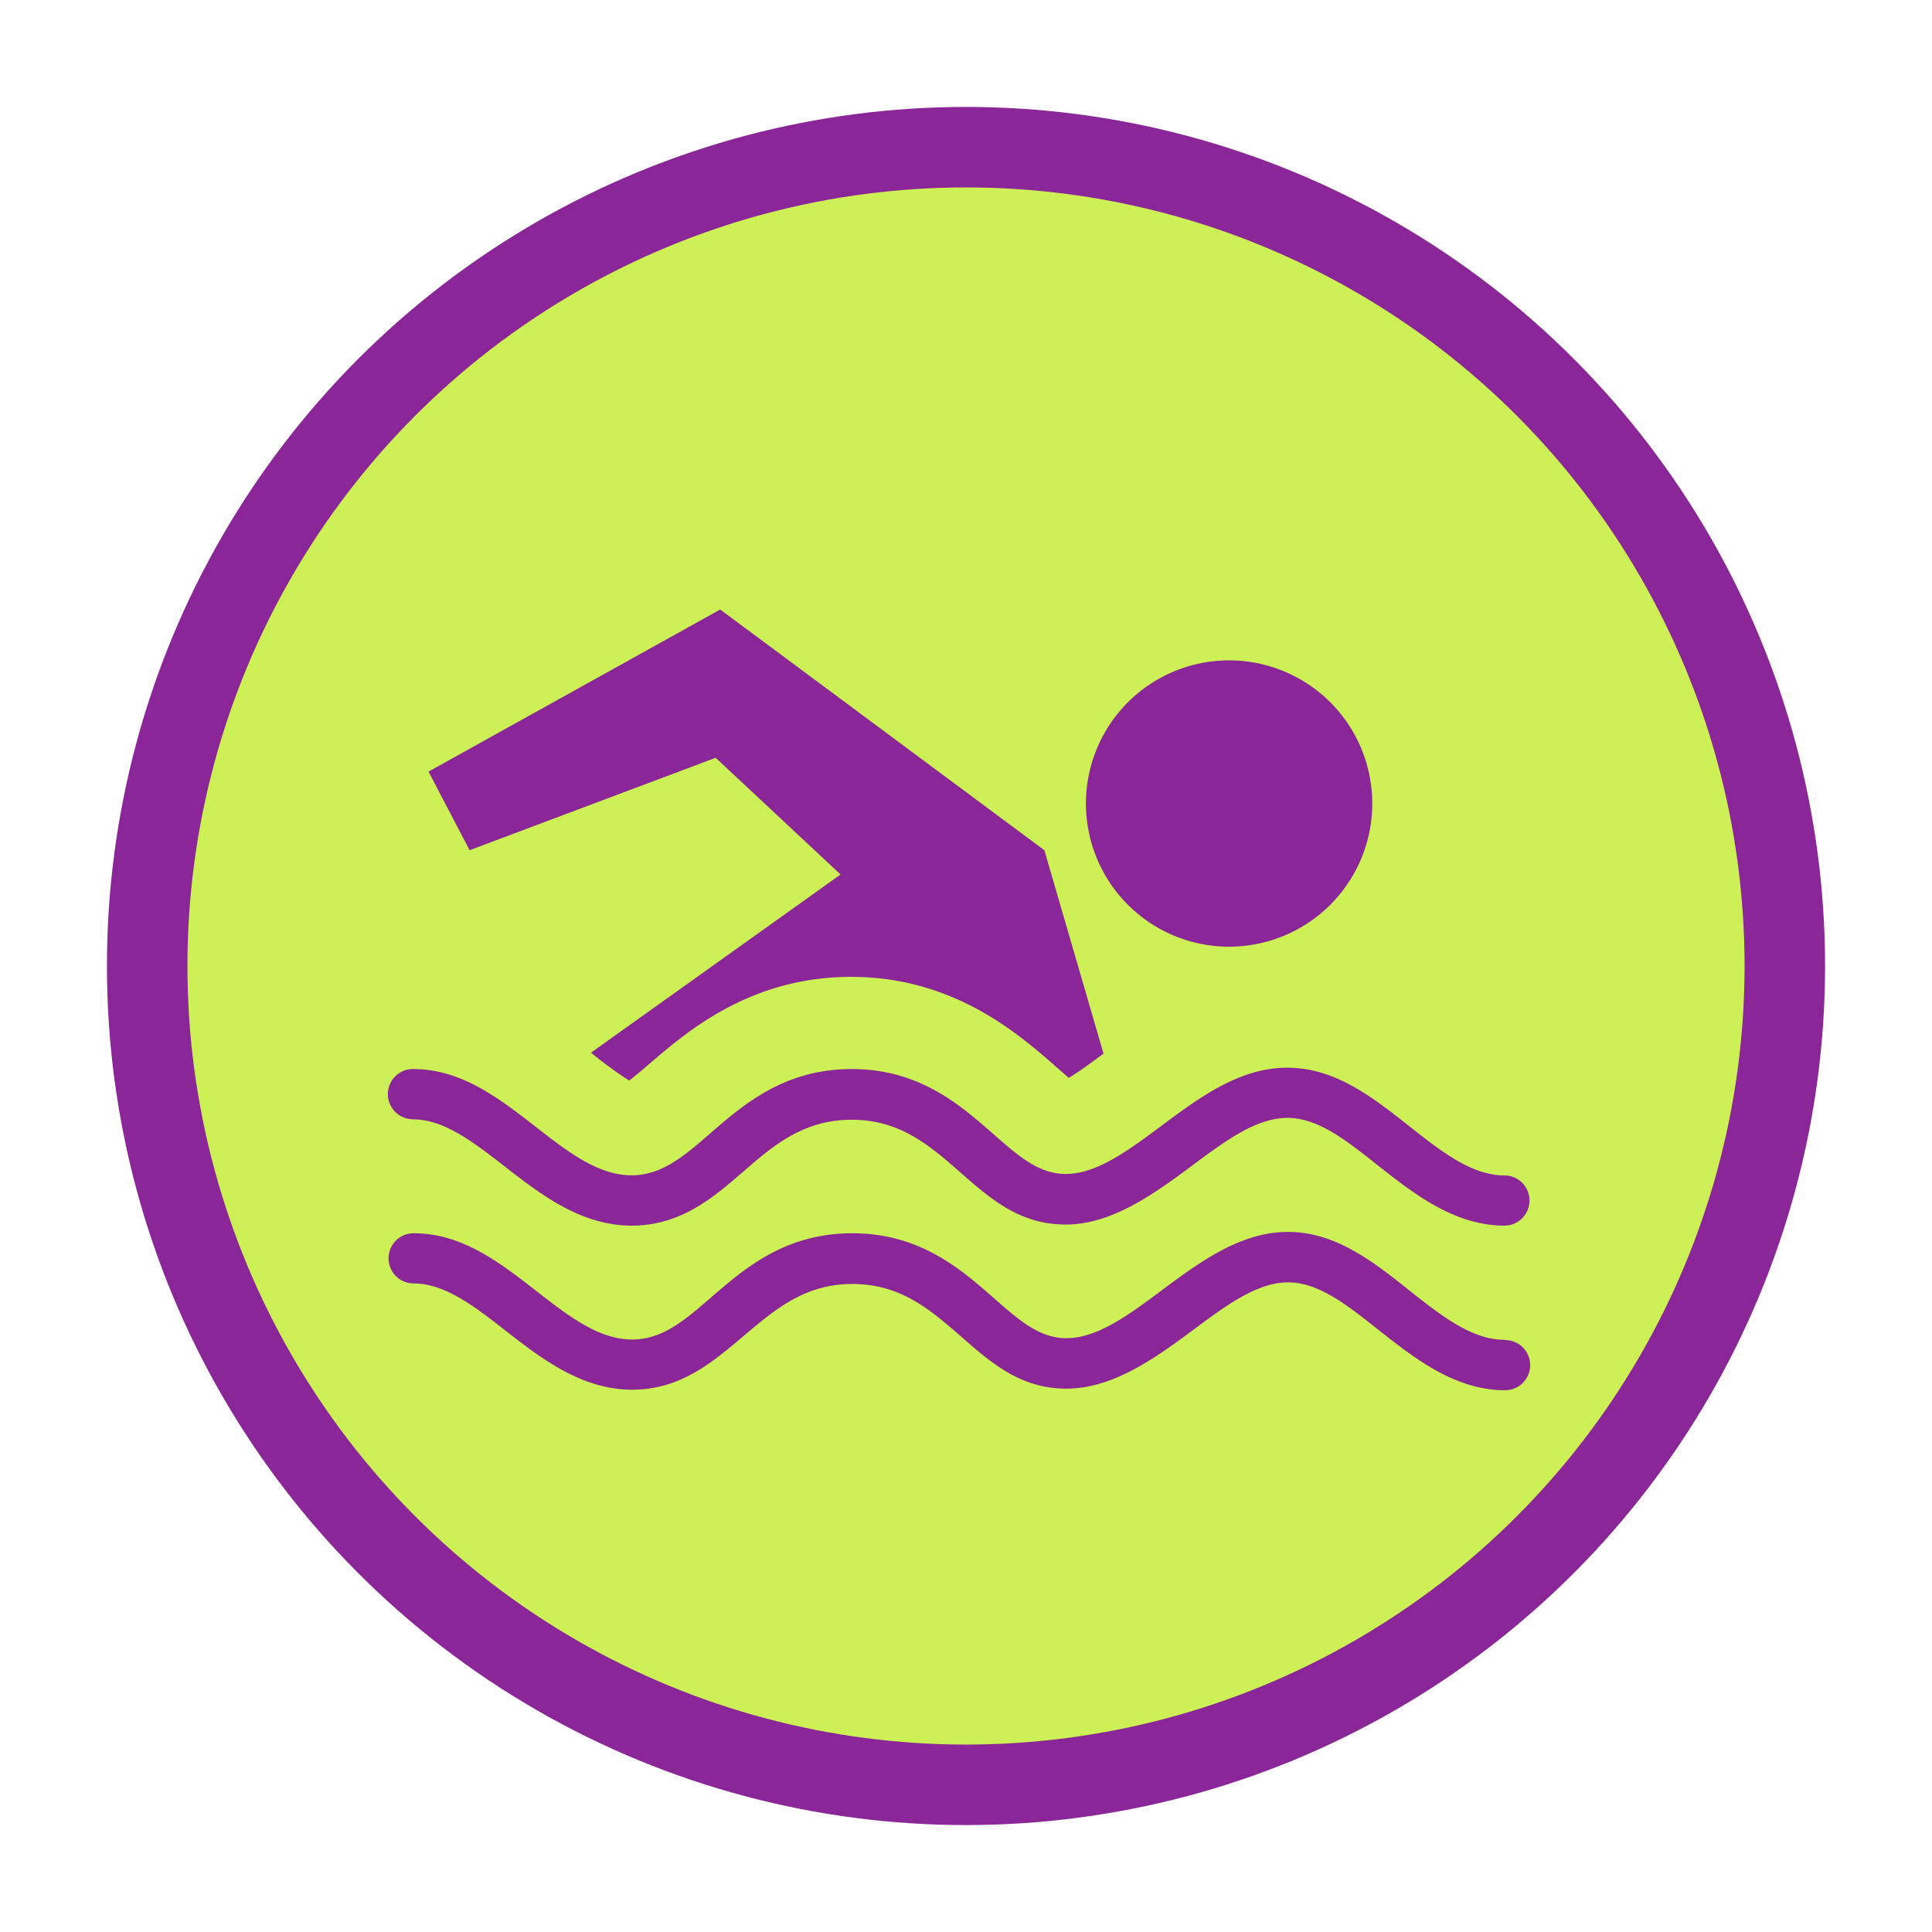 <svg id="Calque_1" data-name="Calque 1" xmlns="http://www.w3.org/2000/svg" viewBox="0 0 144 144"><defs><style>.cls-1{fill:#ccf056;stroke:#8a2697;stroke-miterlimit:10;stroke-width:6px;}.cls-2{fill:#8a2697;}</style></defs><title>icons-1</title><circle class="cls-1" cx="72" cy="72" r="61.03"/><path class="cls-2" d="M30.78,83.43c2.33,0,4.52,1.71,6.84,3.51,2.66,2.07,5.67,4.41,9.45,4.41,3.61,0,6-2,8.3-4s4.53-3.89,8.11-3.89,5.78,1.89,8.07,3.9,4.46,3.91,7.88,3.91S86,89,88.81,86.91c2.48-1.85,4.82-3.59,7.14-3.59s4.45,1.72,6.77,3.56c2.66,2.09,5.68,4.47,9.41,4.47a1.87,1.87,0,1,0,0-3.74c-2.43,0-4.7-1.78-7.09-3.67-2.72-2.15-5.53-4.36-9.09-4.36s-6.52,2.2-9.38,4.33c-2.48,1.84-4.82,3.59-7.14,3.59-2,0-3.51-1.32-5.42-3-2.45-2.15-5.5-4.82-10.53-4.82s-8.06,2.65-10.54,4.79c-2,1.75-3.65,3.13-5.87,3.13-2.5,0-4.76-1.76-7.15-3.62-2.72-2.12-5.53-4.3-9.14-4.3a1.87,1.87,0,1,0,0,3.74"/><path class="cls-2" d="M112.13,99.86c-2.43,0-4.7-1.79-7.09-3.68C102.32,94,99.51,91.82,96,91.82s-6.52,2.2-9.38,4.33c-2.48,1.85-4.82,3.59-7.14,3.59-2,0-3.51-1.32-5.42-3-2.45-2.15-5.5-4.82-10.53-4.82s-8.06,2.65-10.54,4.79c-2,1.74-3.65,3.13-5.87,3.13-2.5,0-4.76-1.76-7.15-3.62-2.72-2.12-5.53-4.3-9.14-4.3a1.87,1.87,0,1,0,0,3.74c2.33,0,4.52,1.7,6.84,3.51,2.66,2.07,5.67,4.41,9.45,4.41,3.61,0,6-2.06,8.3-4s4.53-3.88,8.11-3.88,5.78,1.89,8.07,3.89,4.46,3.91,7.88,3.91,6.52-2.2,9.38-4.32c2.48-1.85,4.82-3.6,7.14-3.6s4.45,1.73,6.77,3.56c2.66,2.1,5.68,4.48,9.41,4.48a1.87,1.87,0,1,0,0-3.74"/><path class="cls-2" d="M91.61,70.56A10.67,10.67,0,1,0,80.94,59.89,10.67,10.67,0,0,0,91.61,70.56"/><path class="cls-2" d="M53.34,56.48l9.31,8.7L44.05,78.46l.1.08a29,29,0,0,0,2.75,2c.44-.34,1.05-.86,1.54-1.28,2.81-2.41,7.51-6.45,15-6.45s12.29,4.09,15.08,6.53l1.14,1c.75-.45,1.79-1.21,2.59-1.81L77.84,63.37,53.68,45.43,31.94,57.51,35,63.37Z"/></svg>
